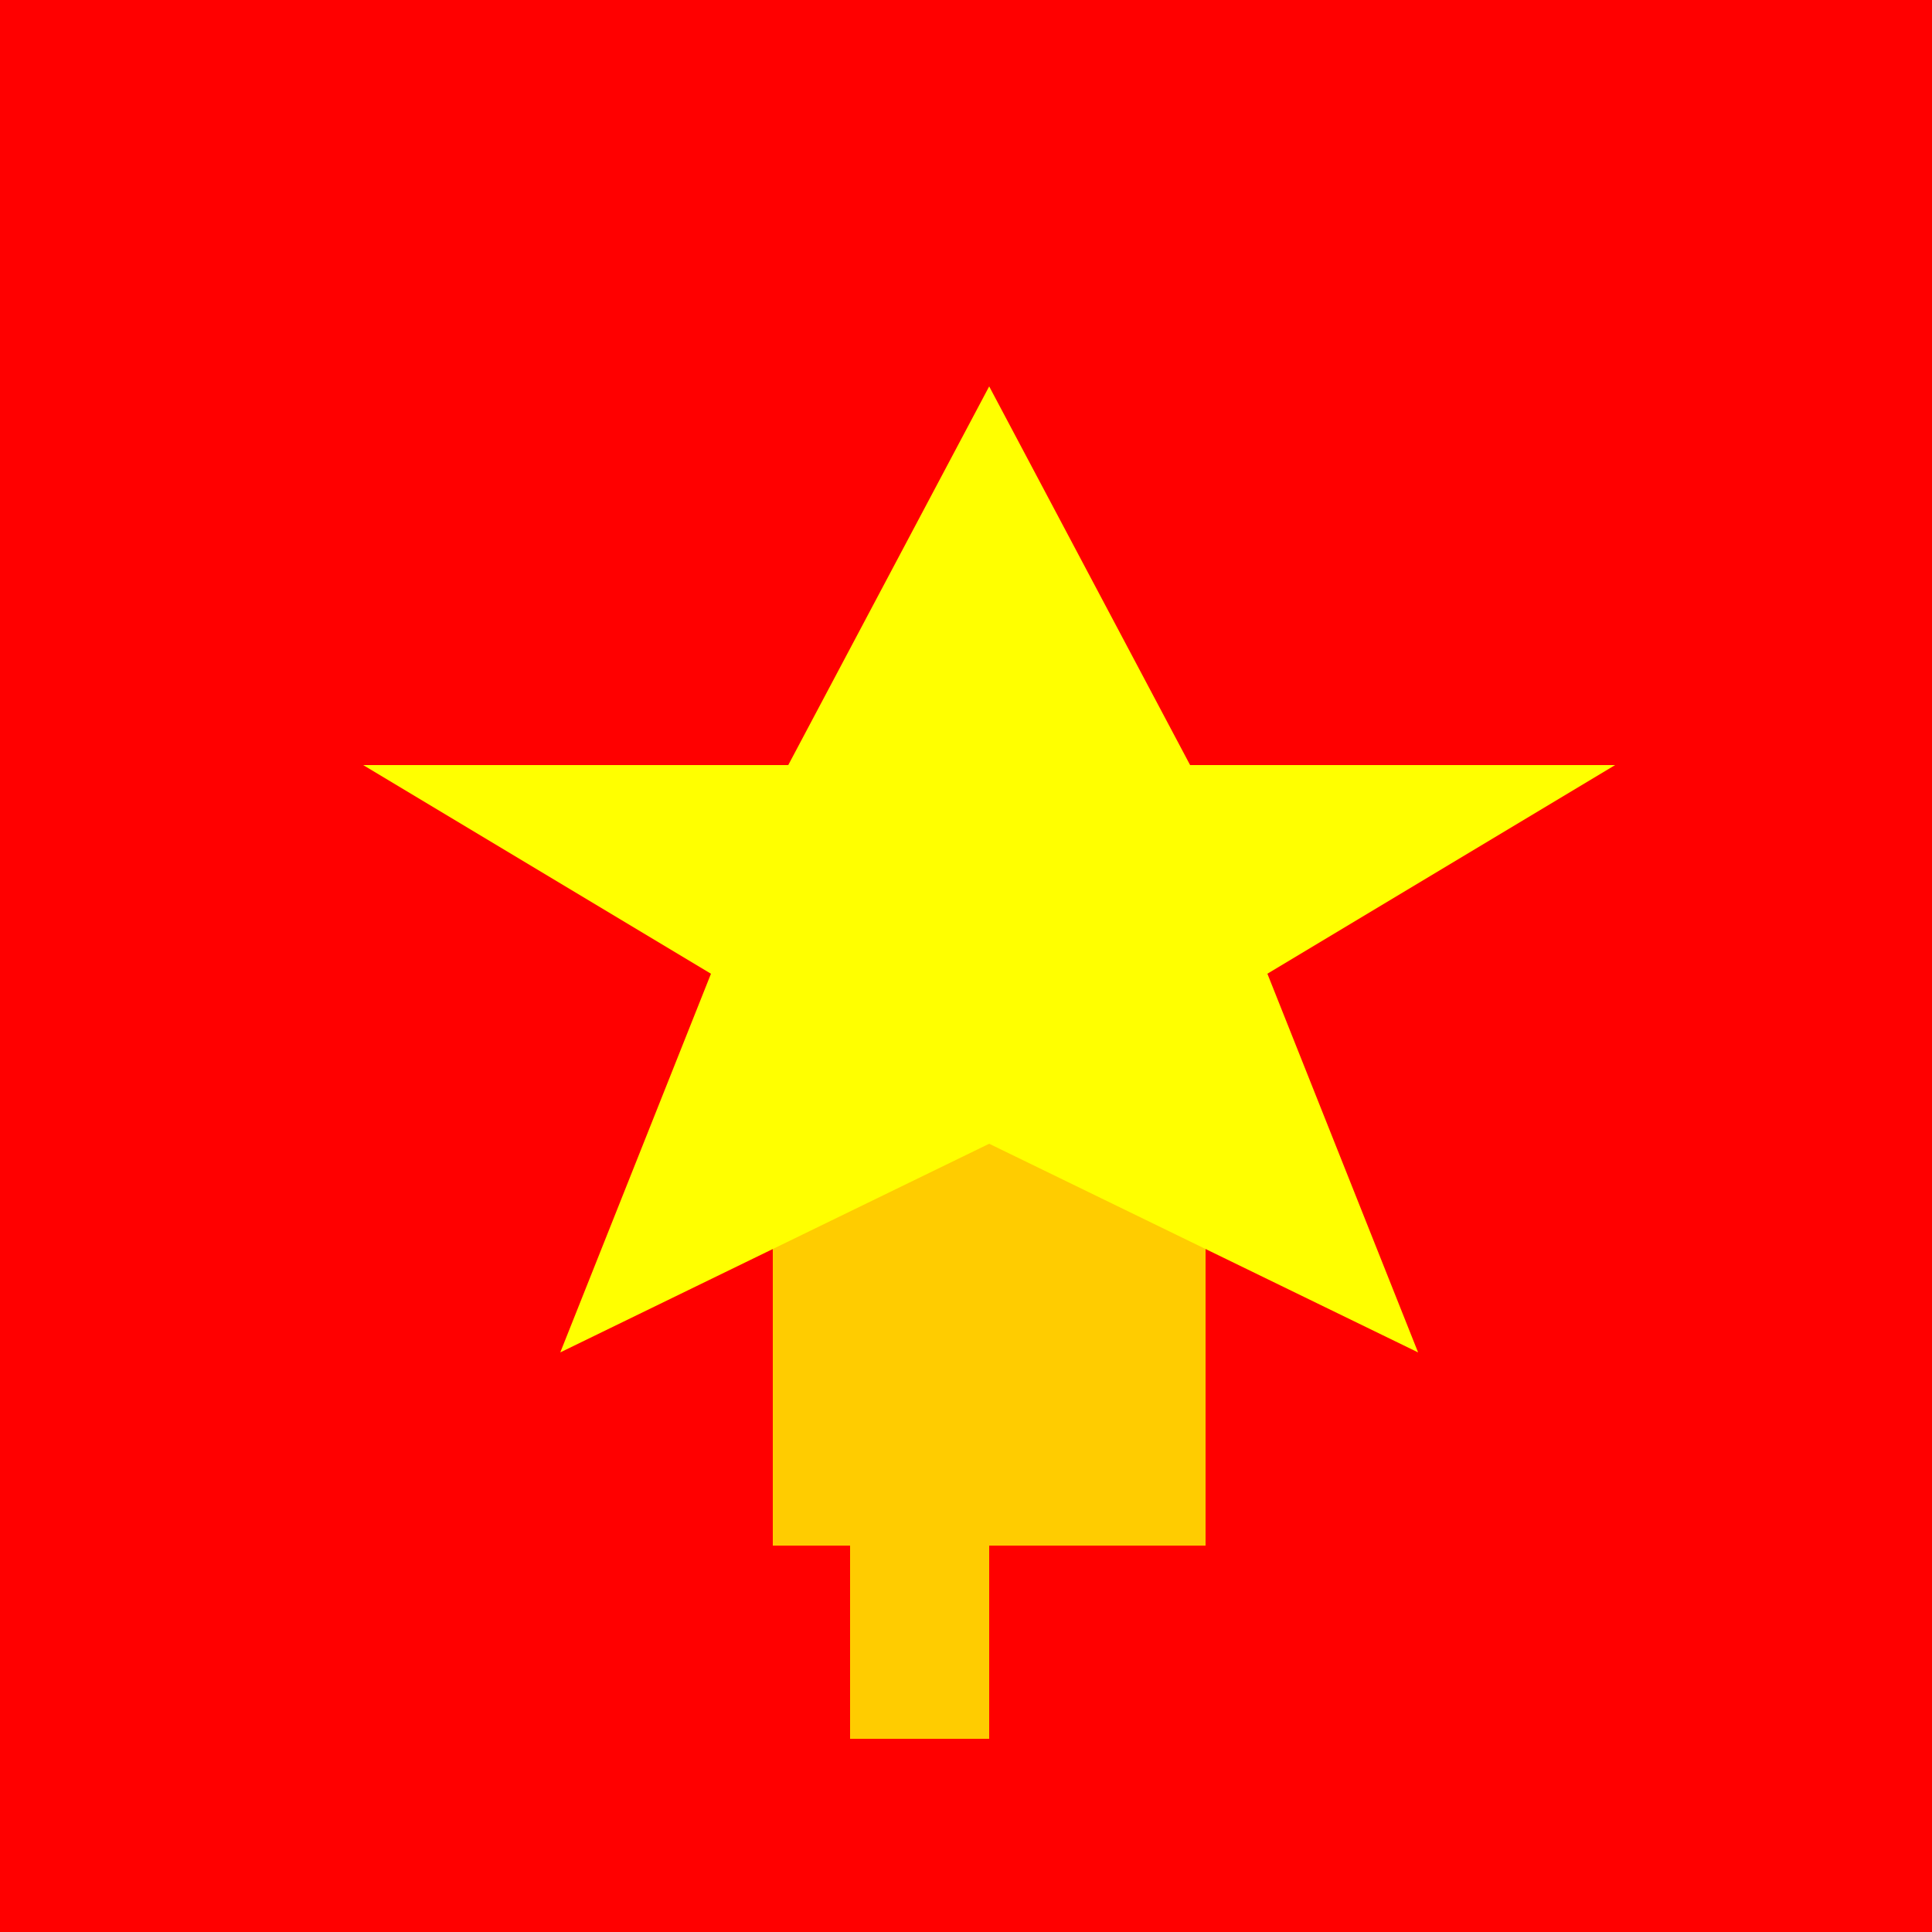 <!--

Generated by DrawGPT.
Free, open source, AI generated images in SVG, PNG, and HTML Canvas format.
https://drawgpt.ai

Created: 2023-11-25T07:31:33.459Z
Link: https://drawgpt.ai/prompt/125285/

-->
<svg xmlns="http://www.w3.org/2000/svg" xmlns:xlink="http://www.w3.org/1999/xlink" width="500" height="500"><defs/><g><rect fill="#FF0000" stroke="none" x="0" y="0" width="512" height="512"/><path fill="#FFCC00" stroke="none" paint-order="stroke fill markers" d=" M 200 256 L 256 200 L 312 256 L 312 400 L 200 400 Z"/><path fill="#FFCC00" stroke="none" paint-order="stroke fill markers" d=" M 281 225 A 25 25 0 1 1 281 224.975 M 256 250 L 256 400 L 220 400 L 220 450 L 256 450 L 256 400 Z"/><path fill="#FFFF00" stroke="none" paint-order="stroke fill markers" d=" M 256 100 L 308 198 L 418 198 L 328 252 L 367 350 L 256 296 L 145 350 L 184 252 L 94 198 L 204 198 Z"/></g></svg>